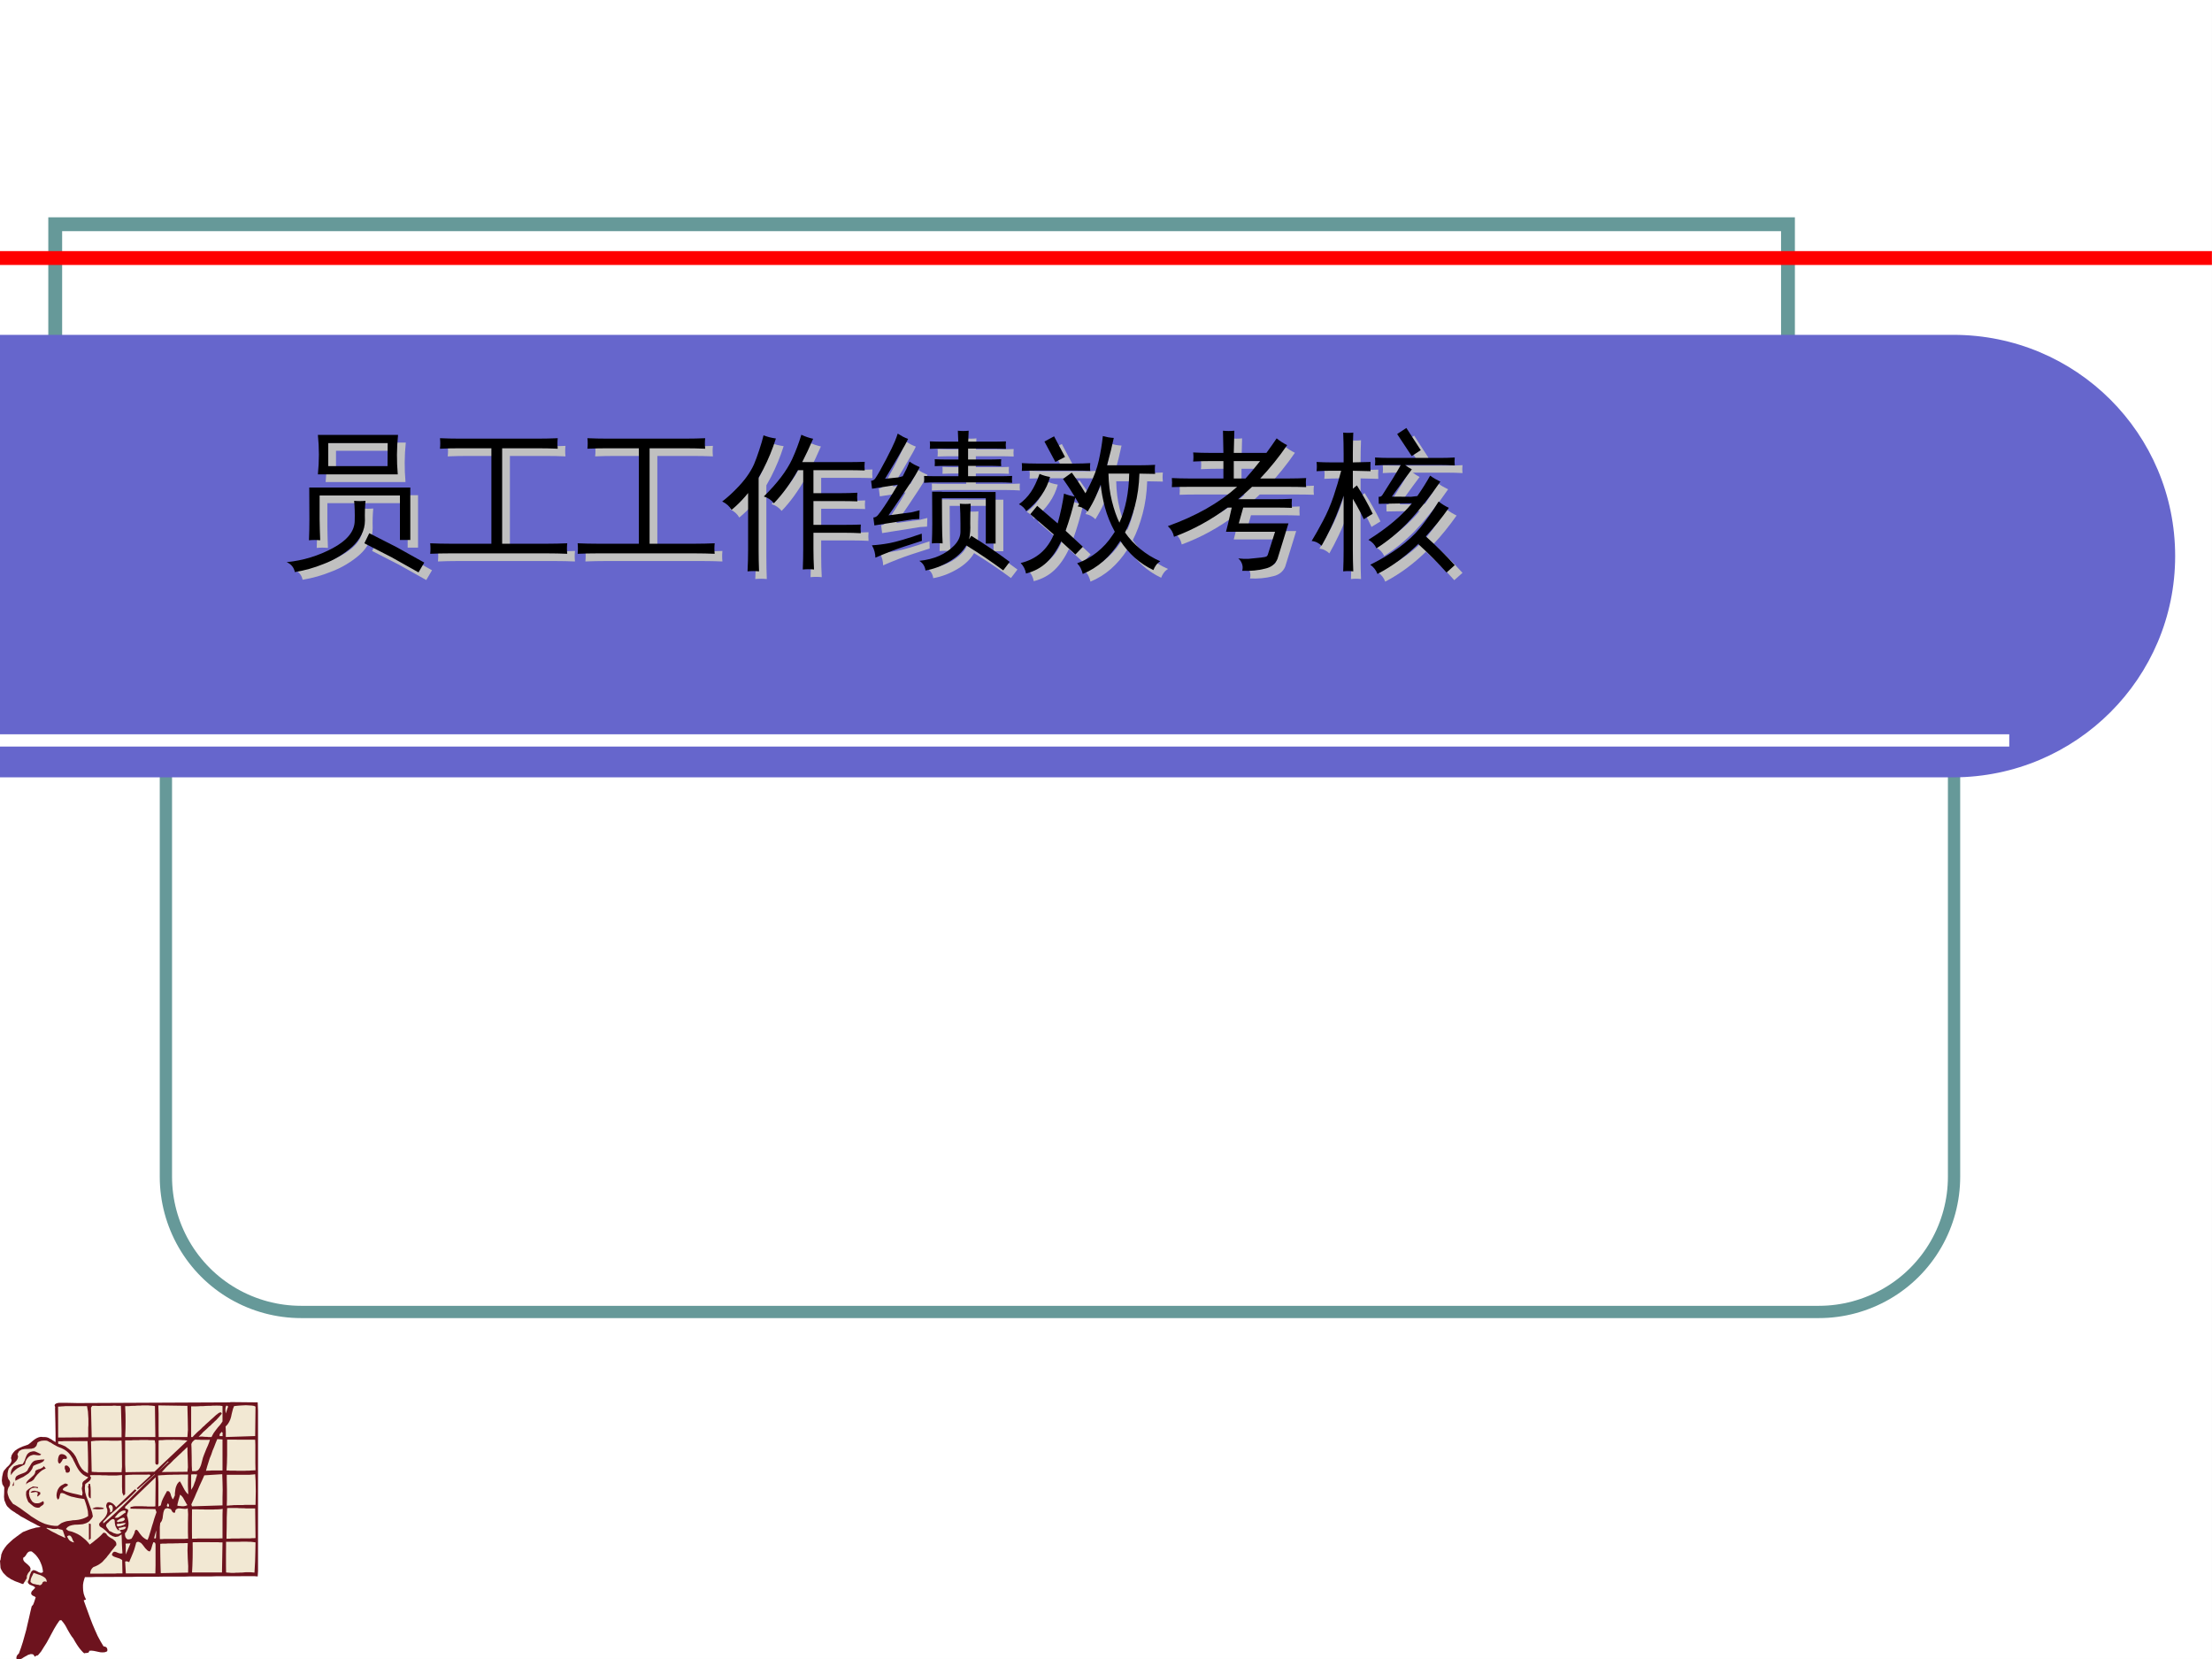 <?xml version="1.0" encoding="UTF-8"?>
<svg xmlns="http://www.w3.org/2000/svg" xmlns:xlink="http://www.w3.org/1999/xlink" width="720pt" height="540pt" viewBox="0 0 720 540" version="1.1">
<rect x="0" y="0" width="720" height="540" fill="#333333" stroke="none"/>
<defs>
<g>
<symbol overflow="visible" id="glyph0-0">
<path style="stroke:none;" d="M 0.594 2.125 L 0.594 -8.453 L 6.594 -8.453 L 6.594 2.125 Z M 1.266 1.453 L 5.922 1.453 L 5.922 -7.781 L 1.266 -7.781 Z M 1.266 1.453 "/>
</symbol>
<symbol overflow="visible" id="glyph0-1">
<path style="stroke:none;" d=""/>
</symbol>
<symbol overflow="visible" id="glyph1-0">
<path style="stroke:none;" d="M 1.594 0 L 1.594 -31.953 L 14.344 -31.953 L 14.344 0 Z M 3.188 -1.594 L 12.75 -1.594 L 12.75 -30.359 L 3.188 -30.359 Z M 3.188 -1.594 "/>
</symbol>
<symbol overflow="visible" id="glyph1-1">
<path style="stroke:none;" d="M 46.906 3.516 L 45.031 6.703 L 36.266 1.781 L 27.406 -2.766 L 29 -6.047 L 38 -1.453 Z M 24.078 -16.594 C 25.328 -16.469 26.562 -16.469 27.781 -16.594 C 27.594 -14.562 27.531 -12.422 27.594 -10.172 C 27.594 -8.547 27.207 -6.988 26.438 -5.5 C 25.676 -4.02 24.656 -2.707 23.375 -1.562 C 22.102 -0.426 20.676 0.613 19.094 1.562 C 17.52 2.52 15.859 3.328 14.109 3.984 C 11.109 5.203 8 6.078 4.781 6.609 C 4.469 5.078 3.578 4 2.109 3.375 C 7.484 2.844 12.52 1.305 17.219 -1.234 C 21.914 -3.785 24.266 -6.766 24.266 -10.172 C 24.328 -12.422 24.266 -14.562 24.078 -16.594 Z M 9.469 -20.906 L 42.359 -20.906 L 42.359 -3.844 L 38.984 -3.844 L 38.984 -18.328 L 12.844 -18.328 L 12.844 -10.547 C 12.875 -8.266 12.938 -6 13.031 -3.75 C 11.812 -3.875 10.594 -3.875 9.375 -3.75 C 9.469 -6 9.516 -8.25 9.516 -10.5 Z M 15.656 -35.375 L 15.656 -27.875 L 34.953 -27.875 L 35 -35.375 Z M 12.281 -25.203 C 12.5 -27.359 12.609 -29.504 12.609 -31.641 C 12.609 -33.785 12.5 -35.922 12.281 -38.047 L 38.375 -38.047 C 38.156 -35.922 38.035 -33.785 38.016 -31.641 C 38.004 -29.504 38.094 -27.359 38.281 -25.203 Z M 12.281 -25.203 "/>
</symbol>
<symbol overflow="visible" id="glyph1-2">
<path style="stroke:none;" d="M 45.453 -2.766 C 45.328 -1.609 45.328 -0.469 45.453 0.656 C 43.328 0.562 41.219 0.516 39.125 0.516 L 7.172 0.516 C 5.047 0.516 2.938 0.562 0.844 0.656 C 0.969 -0.469 0.969 -1.609 0.844 -2.766 C 2.938 -2.672 5.047 -2.625 7.172 -2.625 L 20.766 -2.625 L 20.766 -33.688 L 10.312 -33.688 C 8.219 -33.688 6.125 -33.641 4.031 -33.547 C 4.156 -34.703 4.156 -35.844 4.031 -36.969 C 6.125 -36.875 8.219 -36.828 10.312 -36.828 L 36.031 -36.828 C 38.156 -36.828 40.266 -36.875 42.359 -36.969 C 42.234 -35.844 42.234 -34.703 42.359 -33.547 C 40.266 -33.641 38.156 -33.688 36.031 -33.688 L 24.266 -33.688 L 24.266 -2.625 L 39.125 -2.625 C 41.219 -2.625 43.328 -2.672 45.453 -2.766 Z M 45.453 -2.766 "/>
</symbol>
<symbol overflow="visible" id="glyph1-3">
<path style="stroke:none;" d="M 45.031 -8.859 C 44.938 -7.922 44.938 -6.984 45.031 -6.047 C 43.312 -6.141 41.578 -6.188 39.828 -6.188 L 29.609 -6.188 L 29.609 -0.984 C 29.609 1.266 29.672 3.516 29.797 5.766 C 28.578 5.641 27.359 5.641 26.141 5.766 C 26.234 3.516 26.281 1.266 26.281 -0.984 L 26.281 -26.562 L 24.547 -26.562 C 22.117 -22.258 19.516 -18.672 16.734 -15.797 C 15.859 -16.891 14.766 -17.625 13.453 -18 C 17.859 -22.332 20.938 -26.391 22.688 -30.172 C 23.863 -32.734 24.859 -35.375 25.672 -38.094 C 26.922 -37.5 28.203 -37.062 29.516 -36.781 C 28.328 -34.031 27.141 -31.5 25.953 -29.188 L 41.047 -29.188 C 42.797 -29.188 44.547 -29.219 46.297 -29.281 C 46.203 -28.344 46.203 -27.406 46.297 -26.469 C 44.547 -26.531 42.797 -26.562 41.047 -26.562 L 29.609 -26.562 L 29.609 -19.078 L 38.656 -19.078 C 40.406 -19.078 42.156 -19.125 43.906 -19.219 C 43.812 -18.281 43.812 -17.344 43.906 -16.406 C 42.156 -16.469 40.406 -16.5 38.656 -16.5 L 29.609 -16.5 L 29.609 -8.766 L 39.828 -8.766 C 41.578 -8.766 43.312 -8.797 45.031 -8.859 Z M 11.906 6.375 C 11.281 6.312 10.656 6.281 10.031 6.281 C 9.406 6.281 8.781 6.312 8.156 6.375 C 8.281 4.031 8.344 1.672 8.344 -0.703 L 8.344 -19.125 L 7.359 -17.953 C 6.016 -16.391 4.547 -14.953 2.953 -13.641 C 2.641 -14.203 2.223 -14.719 1.703 -15.188 C 1.191 -15.656 0.594 -16.047 -0.094 -16.359 C 1.562 -17.641 3.109 -19.031 4.547 -20.531 C 7.172 -23.176 9.078 -25.828 10.266 -28.484 C 10.766 -29.641 11.332 -31.188 11.969 -33.125 C 12.613 -35.062 13.078 -36.656 13.359 -37.906 C 14.016 -37.656 14.676 -37.441 15.344 -37.266 C 16.02 -37.098 16.703 -36.969 17.391 -36.875 C 16.297 -33.406 14.922 -30.062 13.266 -26.844 C 12.766 -25.906 12.266 -25 11.766 -24.125 L 11.766 -0.703 C 11.766 1.672 11.812 4.031 11.906 6.375 Z M 11.906 6.375 "/>
</symbol>
<symbol overflow="visible" id="glyph1-4">
<path style="stroke:none;" d="M 29.469 -6.516 L 29.469 -9.188 C 29.469 -11.344 29.406 -13.5 29.281 -15.656 C 30.469 -15.531 31.641 -15.531 32.797 -15.656 C 32.703 -13.5 32.656 -11.344 32.656 -9.188 C 32.75 -7.312 32.625 -5.609 32.281 -4.078 L 32.984 -5.203 C 37.266 -2.578 41.438 0.25 45.5 3.281 L 43.391 6.047 C 39.516 3.172 35.516 0.469 31.391 -2.062 C 30.203 -0.031 28.352 1.719 25.844 3.188 C 23.332 4.656 20.75 5.625 18.094 6.094 C 17.906 4.719 17.234 3.672 16.078 2.953 C 20.922 2.453 24.711 0.781 27.453 -2.062 C 28.797 -3.469 29.469 -4.953 29.469 -6.516 Z M 23.438 -19.5 L 40.906 -19.453 L 40.906 -2.672 L 37.719 -2.672 L 37.719 -17.438 L 23.438 -17.438 L 23.484 -9.141 C 23.484 -7.016 23.547 -4.875 23.672 -2.719 C 22.484 -2.844 21.312 -2.844 20.156 -2.719 C 20.25 -4.844 20.297 -6.984 20.297 -9.141 L 20.25 -19.547 L 23.438 -19.547 Z M 46.297 -24.688 C 46.203 -23.945 46.203 -23.203 46.297 -22.453 C 44.922 -22.547 43.531 -22.594 42.125 -22.594 L 21.75 -22.594 C 20.375 -22.594 19 -22.547 17.625 -22.453 C 17.688 -23.203 17.688 -23.945 17.625 -24.688 C 19 -24.625 20.375 -24.594 21.75 -24.594 L 28.812 -24.594 L 28.812 -27.969 L 25.203 -27.969 C 23.836 -27.969 22.469 -27.938 21.094 -27.875 C 21.156 -28.625 21.156 -29.375 21.094 -30.125 C 22.469 -30.062 23.836 -30.031 25.203 -30.031 L 28.812 -30.031 L 28.812 -33.594 L 24.031 -33.594 C 22.508 -33.594 21 -33.562 19.5 -33.5 C 19.594 -34.312 19.594 -35.125 19.5 -35.938 C 21 -35.875 22.508 -35.844 24.031 -35.844 L 28.766 -35.844 C 28.734 -37.031 28.688 -38.219 28.625 -39.406 C 29.781 -39.281 30.953 -39.281 32.141 -39.406 C 32.078 -38.219 32.031 -37.031 32 -35.844 L 39.781 -35.844 C 41.281 -35.844 42.781 -35.875 44.281 -35.938 C 44.188 -35.125 44.188 -34.312 44.281 -33.5 C 42.781 -33.562 41.281 -33.594 39.781 -33.594 L 31.953 -33.594 L 31.953 -30.031 L 38.562 -30.031 C 39.938 -30.031 41.328 -30.062 42.734 -30.125 C 42.641 -29.375 42.641 -28.625 42.734 -27.875 C 41.328 -27.938 39.938 -27.969 38.562 -27.969 L 31.953 -27.969 L 31.953 -24.594 L 42.125 -24.594 C 43.531 -24.594 44.922 -24.625 46.297 -24.688 Z M 16.875 -5.906 L 16.922 -3.562 C 12.266 -2.094 8.969 -0.984 7.031 -0.234 C 5.094 0.516 3.344 1.234 1.781 1.922 C 1.781 1.297 1.691 0.641 1.516 -0.047 C 1.348 -0.734 1.062 -1.422 0.656 -2.109 C 2.406 -2.203 4.332 -2.441 6.438 -2.828 C 8.551 -3.223 12.031 -4.25 16.875 -5.906 Z M 12.891 -29.375 C 13.391 -29 13.922 -28.66 14.484 -28.359 C 15.047 -28.066 15.625 -27.797 16.219 -27.547 C 15.812 -26.703 15.316 -25.797 14.734 -24.828 C 14.16 -23.867 12.766 -21.734 10.547 -18.422 C 8.328 -15.109 6.828 -12.922 6.047 -11.859 L 13.5 -12.844 L 16.172 -13.5 L 16.078 -10.688 L 13.828 -10.547 L 1.453 -8.578 L 1.125 -11.156 C 1.719 -11.188 2.219 -11.453 2.625 -11.953 C 3.812 -13.391 5.422 -15.781 7.453 -19.125 L 9.094 -21.844 L 0.703 -20.531 L 0.375 -23.109 C 0.938 -23.141 1.391 -23.391 1.734 -23.859 C 2.609 -25.16 3.781 -27.223 5.25 -30.047 C 6.719 -32.879 7.672 -34.832 8.109 -35.906 C 8.547 -36.988 8.859 -37.844 9.047 -38.469 C 9.578 -38.125 10.125 -37.801 10.688 -37.5 C 11.25 -37.207 11.828 -36.953 12.422 -36.734 C 12.141 -36.109 11.785 -35.41 11.359 -34.641 C 10.941 -33.879 9.906 -32.098 8.25 -29.297 C 6.594 -26.504 5.484 -24.66 4.922 -23.766 L 9.328 -24.219 L 10.688 -24.594 C 11.156 -25.469 11.562 -26.27 11.906 -27 C 12.25 -27.738 12.578 -28.531 12.891 -29.375 Z M 12.891 -29.375 "/>
</symbol>
<symbol overflow="visible" id="glyph1-5">
<path style="stroke:none;" d="M 21.328 -1.641 L 18.891 0.891 L 14.25 -3.375 C 12.938 -0.562 11.375 1.707 9.562 3.438 C 7.75 5.176 5.5 6.391 2.812 7.078 C 2.594 5.766 2.016 4.625 1.078 3.656 C 6.172 2.438 9.766 -0.656 11.859 -5.625 L 4.219 -12.234 L 6.469 -14.953 L 13.125 -9.234 C 14.062 -12.609 14.75 -15.844 15.188 -18.938 C 16.312 -18.5 17.469 -18.172 18.656 -17.953 C 17.469 -19.922 16.203 -21.844 14.859 -23.719 L 17.719 -25.766 C 19.938 -22.742 21.938 -19.578 23.719 -16.266 L 20.625 -14.531 C 20.062 -15.594 19.469 -16.625 18.844 -17.625 C 18 -13.938 16.953 -10.344 15.703 -6.844 Z M 7.219 -25.344 C 8.312 -24.875 9.453 -24.547 10.641 -24.359 C 9.547 -20.211 6.969 -16.5 2.906 -13.219 C 2.344 -14.219 1.547 -14.969 0.516 -15.469 C 2.078 -16.594 3.375 -17.922 4.406 -19.453 C 5.438 -20.984 6.375 -22.945 7.219 -25.344 Z M 23.719 -28.859 C 23.625 -28.016 23.625 -27.172 23.719 -26.328 C 22.156 -26.391 20.594 -26.422 19.031 -26.422 L 6.141 -26.422 C 4.578 -26.422 3.016 -26.391 1.453 -26.328 C 1.547 -27.172 1.547 -28.016 1.453 -28.859 C 3.016 -28.766 4.578 -28.719 6.141 -28.719 L 19.031 -28.719 C 20.594 -28.719 22.156 -28.766 23.719 -28.859 Z M 15.516 -30.875 L 12.375 -29.234 L 8.812 -35.891 L 11.953 -37.578 Z M 29.188 -28.156 L 40.016 -28.156 C 41.609 -28.156 43.219 -28.203 44.844 -28.297 C 44.781 -27.797 44.75 -27.297 44.75 -26.797 C 44.75 -26.297 44.781 -25.812 44.844 -25.344 L 39.734 -25.438 C 39.609 -21.602 39.113 -18.078 38.25 -14.859 C 37.395 -11.641 36.328 -8.781 35.047 -6.281 C 36.359 -4.375 38.004 -2.594 39.984 -0.938 C 41.973 0.719 44.156 2.062 46.531 3.094 C 46 3.406 45.547 3.812 45.172 4.312 C 44.797 4.812 44.5 5.359 44.281 5.953 C 42.031 4.891 40.004 3.547 38.203 1.922 C 36.41 0.297 34.844 -1.531 33.5 -3.562 L 33.266 -3.188 C 31.703 -0.75 29.922 1.344 27.922 3.094 C 25.922 4.844 23.707 6.219 21.281 7.219 C 21.156 6.625 20.941 6.02 20.641 5.406 C 20.348 4.801 19.953 4.25 19.453 3.75 C 21.828 2.906 23.988 1.703 25.938 0.141 C 27.883 -1.422 29.531 -3.219 30.875 -5.25 C 31.156 -5.656 31.438 -6.078 31.719 -6.516 C 30.281 -9.172 29.207 -11.828 28.5 -14.484 C 27.801 -17.141 27.344 -19.609 27.125 -21.891 C 26.75 -20.891 26.238 -19.645 25.594 -18.156 C 24.957 -16.676 24.051 -14.984 22.875 -13.078 C 22.469 -13.516 21.988 -13.879 21.438 -14.172 C 20.895 -14.473 20.297 -14.672 19.641 -14.766 C 20.891 -16.703 22.195 -19.02 23.562 -21.719 C 24.938 -24.414 25.922 -27.094 26.516 -29.75 C 27.109 -32.406 27.547 -35.047 27.828 -37.672 C 28.391 -37.516 28.969 -37.379 29.562 -37.266 C 30.156 -37.16 30.766 -37.094 31.391 -37.062 C 30.797 -34.281 30.125 -31.547 29.375 -28.859 Z M 29.656 -25.438 C 29.719 -22.227 30.094 -19.25 30.781 -16.5 C 31.469 -13.75 32.281 -11.406 33.219 -9.469 C 35.219 -13.938 36.281 -19.258 36.406 -25.438 Z M 29.656 -25.438 "/>
</symbol>
<symbol overflow="visible" id="glyph1-6">
<path style="stroke:none;" d="M 7.734 -21.141 C 5.922 -21.141 4.109 -21.109 2.297 -21.047 C 2.391 -22.016 2.391 -23 2.297 -24 C 4.109 -23.906 5.922 -23.859 7.734 -23.859 L 19.078 -23.859 L 19.078 -29.516 L 14.719 -29.516 C 12.875 -29.516 11.047 -29.469 9.234 -29.375 C 9.359 -30.344 9.359 -31.328 9.234 -32.328 C 11.047 -32.234 12.875 -32.188 14.719 -32.188 L 19.078 -32.188 L 18.938 -39.406 C 20.156 -39.281 21.391 -39.281 22.641 -39.406 L 22.453 -32.188 L 33.078 -32.188 C 34.453 -34.062 35.562 -35.641 36.406 -36.922 C 37.469 -36.047 38.609 -35.312 39.828 -34.719 C 37.172 -30.844 34.25 -27.223 31.062 -23.859 L 40.531 -23.859 C 42.375 -23.859 44.203 -23.906 46.016 -24 C 45.891 -23 45.891 -22.016 46.016 -21.047 C 44.203 -21.109 42.375 -21.141 40.531 -21.141 L 28.391 -21.141 C 26.922 -19.734 25.41 -18.391 23.859 -17.109 L 35.938 -17.109 C 37.75 -17.109 39.562 -17.156 41.375 -17.25 C 41.281 -16.25 41.281 -15.266 41.375 -14.297 C 39.562 -14.359 37.75 -14.391 35.938 -14.391 L 25.531 -14.391 C 25 -12.609 24.516 -10.891 24.078 -9.234 L 40.25 -9.234 L 36.688 2.297 C 36 3.984 34.656 5.047 32.656 5.484 C 30.375 6.078 27.891 6.312 25.203 6.188 C 25.422 5.375 25.395 4.609 25.125 3.891 C 24.863 3.172 24.457 2.594 23.906 2.156 C 25.27 2.312 26.375 2.359 27.219 2.297 C 30.812 1.984 32.75 1.738 33.031 1.562 C 33.312 1.395 33.5 1.125 33.594 0.75 L 35.891 -6.516 L 19.922 -6.516 L 20.531 -8.906 C 20.969 -10.75 21.391 -12.578 21.797 -14.391 L 20.438 -14.391 C 14.938 -10.297 9.125 -7.125 3 -4.875 C 2.719 -6.25 2.047 -7.406 0.984 -8.344 C 10.203 -11.656 17.719 -15.922 23.531 -21.141 Z M 22.453 -29.516 L 22.453 -23.859 L 26.281 -23.859 C 27.594 -25.285 29.172 -27.172 31.016 -29.516 Z M 22.453 -29.516 "/>
</symbol>
<symbol overflow="visible" id="glyph1-7">
<path style="stroke:none;" d="M 43.719 6.75 C 40.812 3.5 37.75 0.422 34.531 -2.484 L 35.141 -3.141 C 30.703 1.266 26.066 4.719 21.234 7.219 C 20.766 5.969 19.984 4.969 18.891 4.219 C 26.035 0.656 31.422 -3.312 35.047 -7.688 C 37.234 -10.438 39.266 -13.328 41.141 -16.359 C 42.172 -15.547 43.281 -14.859 44.469 -14.297 C 42.094 -10.922 39.594 -7.828 36.969 -5.016 C 40.281 -2.047 43.422 1.078 46.391 4.359 Z M 25.109 -28.25 C 23.555 -28.25 22 -28.203 20.438 -28.109 C 20.531 -28.953 20.531 -29.812 20.438 -30.688 C 22 -30.594 23.555 -30.547 25.109 -30.547 L 41.703 -30.547 C 43.266 -30.547 44.828 -30.594 46.391 -30.688 C 46.297 -29.812 46.297 -28.953 46.391 -28.109 C 44.828 -28.203 43.266 -28.25 41.703 -28.25 L 30.219 -28.25 C 30.906 -27.719 31.641 -27.25 32.422 -26.844 C 31.859 -26.125 29.688 -23.16 25.906 -17.953 L 32.234 -17.906 L 34.203 -18.141 C 35.859 -20.516 37.25 -22.727 38.375 -24.781 C 39.406 -24.039 40.516 -23.391 41.703 -22.828 C 38.266 -17.797 34.703 -13.328 31.016 -9.422 C 27.859 -6.172 24.488 -3.406 20.906 -1.125 C 20.344 -2.344 19.469 -3.266 18.281 -3.891 C 24.363 -7.703 29.094 -11.672 32.469 -15.797 L 21.656 -15.609 L 21.609 -17.906 C 22.141 -17.844 22.547 -18.031 22.828 -18.469 C 25.691 -22.895 27.688 -26.156 28.812 -28.25 Z M 35.328 -33.078 L 32.375 -31.156 L 27.641 -38.328 L 30.641 -40.297 Z M 13.219 -0.516 C 13.219 1.766 13.266 4.062 13.359 6.375 C 12.828 6.312 12.285 6.281 11.734 6.281 C 11.191 6.281 10.641 6.312 10.078 6.375 C 10.172 4.062 10.219 1.766 10.219 -0.516 L 10.219 -18.281 L 9.75 -16.828 C 8.406 -13.109 7.191 -10.125 6.109 -7.875 C 5.035 -5.625 4.016 -3.656 3.047 -1.969 C 2.641 -2.375 2.16 -2.719 1.609 -3 C 1.066 -3.281 0.469 -3.453 -0.188 -3.516 C 0.906 -5.297 2.129 -7.469 3.484 -10.031 C 4.848 -12.594 6 -15.266 6.938 -18.047 C 7.875 -20.828 8.703 -23.602 9.422 -26.375 L 6.234 -26.375 C 4.641 -26.375 3.031 -26.328 1.406 -26.234 C 1.469 -26.734 1.5 -27.234 1.5 -27.734 C 1.5 -28.234 1.469 -28.734 1.406 -29.234 C 3.031 -29.141 4.641 -29.094 6.234 -29.094 L 10.219 -29.094 L 10.219 -31.953 C 10.219 -34.234 10.172 -36.516 10.078 -38.797 C 10.641 -38.734 11.191 -38.703 11.734 -38.703 C 12.285 -38.703 12.828 -38.734 13.359 -38.797 C 13.266 -36.516 13.219 -34.234 13.219 -31.953 L 13.219 -29.094 L 18.984 -29.234 C 18.953 -28.734 18.938 -28.234 18.938 -27.734 C 18.938 -27.234 18.953 -26.734 18.984 -26.234 L 13.219 -26.375 L 13.219 -20.531 L 14.531 -21.609 C 15.469 -20.141 16.363 -18.641 17.219 -17.109 C 18.082 -15.578 18.906 -14 19.688 -12.375 L 16.781 -10.594 C 16.062 -12.156 15.281 -13.672 14.438 -15.141 L 13.219 -17.25 Z M 13.219 -0.516 "/>
</symbol>
</g>
<clipPath id="clip1">
  <path d="M 0 0 L 719.973 0 L 719.973 539.973 L 0 539.973 Z M 0 0 "/>
</clipPath>
<clipPath id="clip2">
  <path d="M 32 141 L 658 141 L 658 429.039 L 32 429.039 Z M 32 141 "/>
</clipPath>
<clipPath id="clip3">
  <path d="M 15 70.738 L 585 70.738 L 585 154 L 15 154 Z M 15 70.738 "/>
</clipPath>
<clipPath id="clip4">
  <path d="M 0 108 L 708.008 108 L 708.008 254 L 0 254 Z M 0 108 "/>
</clipPath>
<clipPath id="clip5">
  <path d="M 0 81 L 719.973 81 L 719.973 87 L 0 87 Z M 0 81 "/>
</clipPath>
<clipPath id="clip6">
  <path d="M 0 456.379 L 83.988 456.379 L 83.988 540 L 0 540 Z M 0 456.379 "/>
</clipPath>
<clipPath id="clip7">
  <path d="M 73 457 L 83.988 457 L 83.988 468 L 73 468 Z M 73 457 "/>
</clipPath>
<clipPath id="clip8">
  <path d="M 73 468 L 83.988 468 L 83.988 479 L 73 479 Z M 73 468 "/>
</clipPath>
<clipPath id="clip9">
  <path d="M 73 479 L 83.988 479 L 83.988 491 L 73 491 Z M 73 479 "/>
</clipPath>
<clipPath id="clip10">
  <path d="M 73 490 L 83.988 490 L 83.988 501 L 73 501 Z M 73 490 "/>
</clipPath>
<clipPath id="clip11">
  <path d="M 73 501 L 83.988 501 L 83.988 512 L 73 512 Z M 73 501 "/>
</clipPath>
</defs>
<g id="surface1">
<g clip-path="url(#clip1)" clip-rule="nonzero">
<path style=" stroke:none;fill-rule:evenodd;fill:rgb(100%,100%,100%);fill-opacity:1;" d="M 0 0 L 719.973 0 L 719.973 539.973 L 0 539.973 Z M 0 0 "/>
<rect x="0" y="0" width="720" height="540" style="fill:rgb(100%,100%,100%);fill-opacity:1;stroke:none;"/>
</g>
<g clip-path="url(#clip2)" clip-rule="nonzero">
<path style="fill:none;stroke-width:3.997;stroke-linecap:butt;stroke-linejoin:miter;stroke:rgb(39.999%,59.999%,59.999%);stroke-opacity:1;stroke-miterlimit:3.864;" d="M 97.992 377.008 L 98.023 377.008 C 90.281 377.008 82.688 374.969 75.996 371.113 C 69.309 367.258 63.75 361.699 59.895 355.012 C 56.039 348.32 54 340.723 54 332.984 L 54 156.953 C 54 149.242 56.039 141.648 59.895 134.957 C 63.75 128.27 69.309 122.711 75.996 118.855 C 82.688 115.004 90.281 112.961 98.023 112.961 L 592.043 112.961 C 599.754 112.961 607.352 115.004 614.039 118.855 C 620.73 122.711 626.285 128.27 630.141 134.957 C 633.996 141.648 636.039 149.242 636.039 156.953 L 636.039 333.016 L 636.039 332.984 C 636.039 340.723 633.996 348.32 630.141 355.012 C 626.285 361.699 620.73 367.258 614.039 371.113 C 607.352 374.969 599.754 377.008 592.043 377.008 Z M 97.992 377.008 " transform="matrix(1,0,0,-1,0,540)"/>
</g>
<path style=" stroke:none;fill-rule:evenodd;fill:rgb(100%,100%,100%);fill-opacity:1;" d="M 299.992 151.004 L 17.973 151.004 L 17.973 72.992 L 581.98 72.992 L 581.98 151.004 Z M 299.992 151.004 "/>
<g clip-path="url(#clip3)" clip-rule="nonzero">
<path style="fill:none;stroke-width:4.507;stroke-linecap:butt;stroke-linejoin:miter;stroke:rgb(39.999%,59.999%,59.999%);stroke-opacity:1;stroke-miterlimit:3.864;" d="M 299.992 388.996 L 17.973 388.996 L 17.973 467.008 L 581.98 467.008 L 581.98 388.996 Z M 299.992 388.996 " transform="matrix(1,0,0,-1,0,540)"/>
</g>
<g clip-path="url(#clip4)" clip-rule="nonzero">
<path style=" stroke:none;fill-rule:evenodd;fill:rgb(39.999%,39.999%,79.999%);fill-opacity:1;" d="M -0.027 108.992 L 635.84 108.992 C 675.75 108.992 708.008 141.109 708.008 180.992 C 708.008 220.734 675.75 252.852 636.008 253.02 L -0.027 253.02 Z M -0.027 108.992 "/>
</g>
<path style="fill:none;stroke-width:3.997;stroke-linecap:butt;stroke-linejoin:miter;stroke:rgb(100%,100%,100%);stroke-opacity:1;stroke-miterlimit:3.864;" d="M 0 298.996 L 654.008 298.996 " transform="matrix(1,0,0,-1,0,540)"/>
<g style="fill:rgb(0%,0%,0%);fill-opacity:1;">
  <use xlink:href="#glyph0-1" x="358.101" y="522.312"/>
</g>
<g clip-path="url(#clip5)" clip-rule="nonzero">
<path style="fill:none;stroke-width:4.507;stroke-linecap:butt;stroke-linejoin:miter;stroke:rgb(100%,0%,0%);stroke-opacity:1;stroke-miterlimit:3.864;" d="M 0 456.008 L 720 456.008 " transform="matrix(1,0,0,-1,0,540)"/>
</g>
<path style=" stroke:none;fill-rule:evenodd;fill:rgb(94.901%,90.979%,82.744%);fill-opacity:1;" d="M 9.297 510.293 L 10.941 511.965 L 10.09 515.594 L 7.625 514.742 Z M 9.297 510.293 "/>
<g clip-path="url(#clip6)" clip-rule="nonzero">
<path style=" stroke:none;fill-rule:evenodd;fill:rgb(42.744%,7.451%,11.765%);fill-opacity:1;" d="M 83.879 456.465 L 84.02 459.922 L 84.02 466.27 L 84.16 469.391 L 84.188 471.602 L 84.273 476.676 L 84.332 482.512 L 84.219 486.906 L 84.219 501.676 L 84.188 505.219 L 84.105 509.5 L 83.879 513.129 L 82.773 513.043 L 79.113 513.043 L 77.273 513.07 L 70.188 513.07 L 68.43 513.129 L 61.57 513.129 L 59.867 513.184 L 53.094 513.184 L 51.422 513.215 L 44.703 513.215 L 43.004 513.27 L 37.93 513.27 L 36.199 513.297 L 31.098 513.297 L 29.395 513.355 L 27.637 513.355 L 27.383 514.121 L 27.156 514.969 L 27.016 515.848 L 27.016 516.812 L 27.07 517.746 L 27.242 518.738 L 27.555 519.676 L 28.008 520.641 L 27.242 520.895 L 27.922 522.793 L 28.629 524.723 L 29.34 526.676 L 30.105 528.66 L 30.926 530.59 L 31.777 532.488 L 32.711 534.219 L 33.703 535.891 L 34.016 535.918 L 34.301 536.031 L 34.555 536.145 L 34.754 536.344 L 34.867 536.598 L 34.949 536.883 L 34.949 537.195 L 34.867 537.508 L 34.156 537.789 L 33.422 537.848 L 32.711 537.816 L 32.004 537.676 L 31.238 537.508 L 30.527 537.363 L 29.766 537.277 L 29.027 537.336 L 28.996 537.648 L 28.855 537.816 L 28.688 537.961 L 28.402 537.988 L 28.148 538.043 L 27.863 538.07 L 27.609 538.07 L 27.438 538.188 L 26.93 537.73 L 26.445 537.195 L 25.938 536.598 L 25.484 535.977 L 25.059 535.352 L 24.633 534.672 L 24.234 533.992 L 23.867 533.34 L 23.301 532.602 L 22.848 531.895 L 22.395 531.129 L 21.941 530.336 L 21.543 529.57 L 21.09 528.805 L 20.551 528.066 L 19.957 527.355 L 19.391 527.441 L 18.453 528.805 L 17.602 530.219 L 16.781 531.75 L 15.988 533.227 L 15.164 534.727 L 14.258 536.145 L 13.379 537.562 L 12.332 538.809 L 12.074 538.84 L 11.82 538.949 L 11.535 539.066 L 11.309 539.289 L 11.113 538.895 L 10.914 538.609 L 10.602 538.441 L 10.289 538.414 L 9.922 538.414 L 9.496 538.555 L 9.098 538.668 L 8.758 538.895 L 8.305 539.121 L 7.91 539.348 L 7.539 539.574 L 7.172 539.828 L 6.773 540 L 6.379 540.141 L 5.926 540.199 L 5.387 540.113 L 5.328 539.52 L 5.473 538.98 L 5.754 538.582 L 6.152 538.188 L 6.832 536.344 L 7.453 534.414 L 8.531 530.562 L 8.984 528.574 L 9.438 526.648 L 9.863 524.75 L 10.316 522.852 L 10.773 522.34 L 11.082 521.574 L 11.367 520.695 L 11.621 519.902 L 11.367 519.73 L 11.055 519.535 L 10.715 519.422 L 10.461 519.223 L 10.289 519.051 L 10.148 518.77 L 10.148 518.484 L 10.316 518.004 L 11.453 516.812 L 11.227 516.5 L 10.855 516.273 L 10.488 516.133 L 10.09 515.961 L 9.723 515.82 L 9.438 515.594 L 9.156 515.281 L 9.07 514.828 L 9.297 514.375 L 9.469 513.836 L 9.609 513.27 L 9.723 512.703 L 9.922 512.191 L 10.148 511.684 L 10.402 511.344 L 10.828 511.059 L 11.254 511.113 L 11.707 511.285 L 12.16 511.512 L 12.559 511.738 L 12.984 511.91 L 13.379 511.965 L 13.691 511.91 L 14.004 511.652 L 13.859 510.605 L 13.605 509.613 L 13.238 508.676 L 12.84 507.797 L 12.301 506.977 L 11.707 506.211 L 11.055 505.586 L 10.316 504.992 L 9.781 504.965 L 9.383 505.078 L 9.016 505.359 L 8.758 505.672 L 8.531 506.07 L 8.277 506.438 L 7.938 506.805 L 7.539 507.062 L 7.57 507.742 L 7.938 508.336 L 8.531 508.848 L 9.156 509.387 L 9.695 509.953 L 9.949 510.52 L 9.836 511.227 L 9.156 512.051 L 8.984 512.418 L 8.785 512.816 L 8.703 513.27 L 8.758 513.637 L 7.539 515.621 L 6.945 515.453 L 6.379 515.227 L 5.781 514.996 L 5.215 514.801 L 4.676 514.574 L 4.141 514.289 L 3.57 514.035 L 3.09 513.695 L 2.609 513.41 L 2.152 513.07 L 1.359 512.277 L 0.992 511.879 L 0.68 511.371 L 0.398 510.887 L 0.172 510.352 L 0 508.055 L 0.172 507.684 L 0.254 507.117 L 0.367 506.523 L 0.398 506.07 L 0.852 504.906 L 1.531 503.828 L 2.297 502.84 L 3.23 501.961 L 4.223 501.051 L 5.301 500.23 L 6.379 499.438 L 7.453 498.672 L 8.277 498.359 L 8.984 498.074 L 9.664 497.82 L 10.375 497.594 L 11.055 497.426 L 11.707 497.227 L 12.445 497.141 L 13.238 497.055 L 12.699 496.742 L 12.16 496.488 L 11.68 496.203 L 11.082 495.895 L 10.547 495.609 L 10.008 495.355 L 9.469 495.043 L 8.93 494.758 L 8.391 494.445 L 7.852 494.137 L 7.312 493.852 L 6.773 493.57 L 6.293 493.227 L 5.754 492.859 L 5.242 492.574 L 4.762 492.207 L 4.363 491.98 L 3.941 491.699 L 3.543 491.414 L 3.145 491.074 L 2.777 490.707 L 2.41 490.363 L 2.152 489.996 L 1.984 489.684 L 1.418 488.297 L 1.305 487.219 L 1.359 485.973 L 1.391 484.129 L 0.766 483.078 L 0.594 481.918 L 0.711 480.672 L 0.992 479.367 L 1.246 478.742 L 1.758 478.148 L 2.238 477.582 L 2.836 477.043 L 3.289 476.477 L 3.629 475.91 L 3.77 475.312 L 3.57 474.605 L 3.797 473.668 L 4.254 472.902 L 4.848 472.223 L 5.613 471.684 L 6.465 471.23 L 7.344 470.836 L 8.277 470.523 L 9.156 470.211 L 9.695 469.812 L 10.773 468.906 L 11.367 468.453 L 11.992 468.086 L 12.613 467.828 L 13.266 467.688 L 14.004 467.746 L 14.629 467.746 L 15.223 467.828 L 15.762 468 L 16.242 468.281 L 16.754 468.539 L 17.18 468.852 L 17.633 469.133 L 18.086 469.391 L 18.086 466.922 L 18.027 463.125 L 17.941 459.609 L 17.914 458.078 L 18 458.078 L 17.773 457.539 L 17.859 457.145 L 18.227 456.859 L 18.711 456.691 L 19.305 456.605 L 21.176 456.605 L 25.344 456.691 L 74.891 456.465 L 75.004 456.379 Z M 83.879 456.465 "/>
</g>
<g clip-path="url(#clip7)" clip-rule="nonzero">
<path style=" stroke:none;fill-rule:evenodd;fill:rgb(94.901%,90.979%,82.744%);fill-opacity:1;" d="M 83.168 457.852 L 83.055 467.434 L 73.504 467.746 L 73.504 465.93 L 73.473 465.078 L 73.418 464.344 L 74.098 463.605 L 74.578 462.84 L 74.949 462.047 L 75.23 461.141 L 75.402 460.289 L 75.629 459.383 L 75.855 458.531 L 76.195 457.684 L 76.961 457.598 L 77.895 457.512 L 78.945 457.453 L 80.023 457.398 L 81.043 457.453 L 82.008 457.512 L 82.715 457.625 Z M 83.168 457.852 "/>
</g>
<path style=" stroke:none;fill-rule:evenodd;fill:rgb(94.901%,90.979%,82.744%);fill-opacity:1;" d="M 72.426 457.684 L 72.426 462.672 L 71.973 463.352 L 71.488 463.977 L 70.98 464.543 L 70.496 465.164 L 70.043 465.762 L 69.59 466.383 L 69.195 467.066 L 68.855 467.746 L 67.805 467.746 L 67.379 467.688 L 66.926 467.688 L 66.414 467.66 L 65.879 467.602 L 65.309 467.602 L 64.656 467.66 L 65.648 466.668 L 66.105 466.156 L 66.586 465.73 L 67.098 465.277 L 67.578 464.824 L 68.031 464.371 L 68.543 463.977 L 68.969 463.52 L 69.477 463.066 L 69.93 462.613 L 70.414 462.188 L 70.867 461.68 L 71.32 461.195 L 71.746 460.688 L 72.199 460.148 L 72.027 459.836 L 71.859 459.695 L 71.574 459.75 L 71.348 459.836 L 71.094 460.008 L 70.809 460.203 L 70.641 460.375 L 70.469 460.461 L 69.961 460.914 L 69.477 461.367 L 68.969 461.82 L 68.484 462.246 L 68.004 462.699 L 67.492 463.152 L 66.953 463.637 L 66.473 464.117 L 65.961 464.543 L 65.48 465.051 L 64.996 465.508 L 64.488 465.93 L 64.008 466.383 L 63.555 466.84 L 63.098 467.289 L 62.703 467.746 L 62.219 467.746 L 62.219 457.766 L 63.723 457.766 L 64.547 457.738 L 65.34 457.684 L 66.16 457.684 L 66.953 457.625 L 67.719 457.598 L 68.484 457.598 L 69.195 457.539 L 69.875 457.539 L 70.496 457.512 L 71.035 457.539 L 71.547 457.539 L 71.941 457.598 L 72.199 457.625 Z M 72.426 457.684 "/>
<path style=" stroke:none;fill-rule:evenodd;fill:rgb(94.901%,90.979%,82.744%);fill-opacity:1;" d="M 39.57 467.828 L 29.848 467.828 L 29.621 458.164 L 30.02 457.598 L 31.266 457.598 L 31.859 457.625 L 32.43 457.625 L 33.023 457.598 L 36.34 457.598 L 36.934 457.539 L 37.531 457.539 L 38.098 457.598 L 39.344 457.598 L 39.402 458.984 L 39.488 462.188 L 39.57 465.617 Z M 39.57 467.828 "/>
<path style=" stroke:none;fill-rule:evenodd;fill:rgb(94.901%,90.979%,82.744%);fill-opacity:1;" d="M 50.43 457.684 L 50.57 467.746 L 40.734 467.746 L 40.848 465.078 L 40.875 462.672 L 40.848 460.289 L 40.734 457.684 L 42.008 457.684 L 42.633 457.625 L 43.258 457.598 L 43.879 457.598 L 44.504 457.539 L 45.098 457.512 L 45.723 457.512 L 46.375 457.453 L 48.188 457.453 L 48.785 457.512 L 49.324 457.539 L 49.918 457.598 Z M 50.43 457.684 "/>
<path style=" stroke:none;fill-rule:evenodd;fill:rgb(94.901%,90.979%,82.744%);fill-opacity:1;" d="M 61.004 467.746 L 51.648 467.746 L 51.617 465.277 L 51.617 460.09 L 51.535 457.453 L 61.004 457.598 L 61.031 458.93 L 61.113 461.992 L 61.172 465.391 Z M 61.004 467.746 "/>
<path style=" stroke:none;fill-rule:evenodd;fill:rgb(94.901%,90.979%,82.744%);fill-opacity:1;" d="M 28.316 457.684 L 28.629 459.469 L 28.773 461.82 L 28.773 463.859 L 28.715 464.738 L 28.715 467.828 L 18.934 467.914 L 18.906 457.852 L 19.531 457.824 L 20.152 457.766 L 20.75 457.738 L 21.316 457.684 Z M 28.316 457.684 "/>
<path style=" stroke:none;fill-rule:evenodd;fill:rgb(94.901%,90.979%,82.744%);fill-opacity:1;" d="M 74.125 458.164 L 73.504 460.062 L 73.418 459.438 L 73.359 458.785 L 73.418 458.164 L 73.586 457.598 L 73.93 457.539 L 74.125 457.684 L 74.27 457.91 Z M 74.125 458.164 "/>
<path style=" stroke:none;fill-rule:evenodd;fill:rgb(94.901%,90.979%,82.744%);fill-opacity:1;" d="M 72.48 467.434 L 71.488 467.434 L 71.488 466.922 L 71.633 466.609 L 71.887 466.383 L 72.199 466.043 L 72.398 466.301 L 72.48 466.609 L 72.426 467.008 Z M 72.48 467.434 "/>
<path style=" stroke:none;fill-rule:evenodd;fill:rgb(94.901%,90.979%,82.744%);fill-opacity:1;" d="M 63.637 468.594 L 63.781 468.594 L 64.176 468.625 L 64.773 468.625 L 65.426 468.68 L 67.719 468.68 L 68.344 468.625 L 68.031 469.586 L 67.637 470.578 L 67.211 471.516 L 66.414 473.5 L 66.047 474.52 L 65.766 475.598 L 65.48 476.676 L 65.309 477.156 L 65.113 477.609 L 64.887 478.008 L 64.656 478.348 L 64.316 478.629 L 63.863 478.828 L 63.27 478.855 L 62.504 478.828 L 62.418 476.984 L 62.391 474.008 L 62.336 471.289 L 62.277 470.07 L 62.336 469.898 L 62.418 469.699 L 62.562 469.473 L 62.703 469.246 L 62.93 469.051 L 63.098 468.852 L 63.383 468.68 Z M 63.637 468.594 "/>
<path style=" stroke:none;fill-rule:evenodd;fill:rgb(94.901%,90.979%,82.744%);fill-opacity:1;" d="M 72.426 478.629 L 68.969 478.629 L 68.316 478.688 L 67.664 478.688 L 67.039 478.742 L 67.438 477.297 L 67.859 475.965 L 68.258 474.691 L 68.77 473.441 L 69.195 472.168 L 69.703 470.977 L 70.188 469.699 L 70.723 468.426 L 72.426 468.539 Z M 72.426 478.629 "/>
<path style=" stroke:none;fill-rule:evenodd;fill:rgb(94.901%,90.979%,82.744%);fill-opacity:1;" d="M 50.57 470.012 L 50.57 476.277 L 50.711 476.617 L 51.078 476.758 L 51.422 476.676 L 51.617 476.219 L 51.617 470.352 L 51.648 468.82 L 52.242 468.766 L 52.809 468.766 L 53.461 468.711 L 54.086 468.68 L 55.93 468.68 L 56.551 468.625 L 57.117 468.68 L 58.309 468.68 L 58.875 468.711 L 59.473 468.766 L 60.008 468.766 L 60.492 468.852 L 61.004 468.906 L 50.258 479.055 L 40.848 479.195 L 40.734 476.59 L 40.734 468.82 L 42.773 468.82 L 43.398 468.766 L 45.156 468.766 L 45.723 468.711 L 48.02 468.711 L 48.559 468.766 L 49.719 468.766 L 50.371 468.82 Z M 50.57 470.012 "/>
<g clip-path="url(#clip8)" clip-rule="nonzero">
<path style=" stroke:none;fill-rule:evenodd;fill:rgb(94.901%,90.979%,82.744%);fill-opacity:1;" d="M 83.055 468.625 L 83.113 470.297 L 83.113 476.219 L 83.168 478.574 L 82.547 478.602 L 81.863 478.629 L 81.156 478.688 L 80.391 478.688 L 79.625 478.742 L 77.273 478.742 L 76.562 478.688 L 74.75 478.688 L 74.324 478.629 L 73.73 478.629 L 73.871 476.191 L 73.93 473.613 L 73.93 468.594 Z M 83.055 468.625 "/>
</g>
<path style=" stroke:none;fill-rule:evenodd;fill:rgb(94.901%,90.979%,82.744%);fill-opacity:1;" d="M 28.629 479.535 L 27.496 478.914 L 26.676 478.121 L 26.023 477.156 L 25.539 476.191 L 25.086 475.086 L 24.605 474.066 L 23.926 473.074 L 23.074 472.168 L 22.676 471.855 L 22.254 471.516 L 21.797 471.203 L 21.316 470.836 L 20.777 470.578 L 20.238 470.352 L 19.645 470.125 L 19.078 470.012 L 18.934 469.844 L 18.934 469.359 L 18.906 469.133 L 20.184 469.133 L 20.75 469.078 L 28.488 469.078 L 28.547 470.211 L 28.629 472.902 L 28.688 476.305 Z M 28.629 479.535 "/>
<path style=" stroke:none;fill-rule:evenodd;fill:rgb(94.901%,90.979%,82.744%);fill-opacity:1;" d="M 39.57 479.195 L 31.918 479.195 L 31.324 479.141 L 30.785 479.141 L 30.273 479.082 L 29.848 479.055 L 29.621 469.133 L 30.219 469.051 L 30.84 468.992 L 31.406 468.934 L 32.031 468.934 L 32.711 468.906 L 35.262 468.906 L 35.941 468.934 L 38.41 468.934 L 39.004 468.906 L 39.57 468.906 L 39.629 470.465 L 39.684 473.926 L 39.715 477.438 Z M 39.57 479.195 "/>
<path style=" stroke:none;fill-rule:evenodd;fill:rgb(94.901%,90.979%,82.744%);fill-opacity:1;" d="M 20.07 471.402 L 20.922 471.828 L 21.629 472.309 L 22.254 472.848 L 22.789 473.441 L 23.242 474.121 L 23.668 474.773 L 24.008 475.512 L 24.379 476.219 L 24.719 476.93 L 25.086 477.609 L 25.484 478.289 L 25.938 478.914 L 26.477 479.508 L 27.098 480.047 L 27.863 480.5 L 28.715 480.84 L 28.488 481.125 L 28.176 481.379 L 27.836 481.664 L 27.469 481.918 L 27.098 482.23 L 26.871 482.598 L 26.785 482.996 L 26.844 483.449 L 26.617 484.469 L 26.73 485.207 L 26.871 485.914 L 26.73 486.82 L 25.879 486.594 L 25.086 486.398 L 24.293 486.227 L 23.527 486.059 L 22.762 485.859 L 21.996 485.633 L 21.23 485.375 L 20.465 485.008 L 20.465 484.668 L 20.777 484.301 L 21.176 484.043 L 21.629 483.816 L 21.996 483.535 L 22.141 483.309 L 21.941 483.078 L 21.289 482.855 L 20.805 483.051 L 20.41 483.277 L 20.012 483.477 L 19.645 483.762 L 19.332 484.07 L 19.078 484.441 L 18.852 484.809 L 18.68 485.234 L 18.48 485.973 L 18.398 486.738 L 18.48 487.445 L 18.793 488.125 L 19.16 487.844 L 19.332 487.445 L 19.418 486.992 L 19.531 486.594 L 19.617 486.227 L 19.844 486 L 20.238 485.973 L 20.863 486.141 L 21.629 486.539 L 22.395 486.852 L 23.188 487.133 L 24.008 487.305 L 24.859 487.504 L 25.711 487.672 L 26.562 487.785 L 27.438 487.93 L 27.863 489.145 L 28.262 490.449 L 28.602 491.895 L 28.715 493.453 L 28.09 493.852 L 27.469 494.137 L 26.844 494.363 L 26.219 494.531 L 25.57 494.676 L 24.945 494.758 L 24.32 494.816 L 23.699 494.844 L 23.074 494.957 L 22.449 495.043 L 21.797 495.129 L 21.176 495.297 L 20.551 495.523 L 19.957 495.781 L 19.391 496.203 L 18.793 496.656 L 17.746 496.656 L 16.641 496.516 L 15.617 496.289 L 14.629 496.008 L 13.691 495.609 L 12.758 495.156 L 11.848 494.617 L 10.996 494.078 L 10.09 493.512 L 9.242 492.859 L 8.445 492.293 L 7.57 491.668 L 6.773 491.074 L 5.926 490.508 L 5.133 489.996 L 4.254 489.516 L 3.797 488.922 L 3.402 488.352 L 3.004 487.73 L 2.75 487.051 L 2.523 486.367 L 2.41 485.633 L 2.523 484.895 L 2.777 484.129 L 3.09 483.703 L 3.23 483.195 L 3.289 482.598 L 3.176 482.059 L 2.691 481.379 L 2.465 480.527 L 2.465 479.621 L 2.609 478.773 L 2.863 478.008 L 3.402 477.383 L 4.023 476.758 L 4.676 476.137 L 5.301 475.512 L 5.699 474.887 L 5.895 474.152 L 5.668 473.301 L 6.234 472.309 L 7.086 471.828 L 8.105 471.629 L 9.215 471.602 L 10.289 471.543 L 11.168 471.289 L 11.848 470.637 L 12.219 469.531 L 12.559 469.305 L 12.984 469.133 L 13.406 468.992 L 13.859 468.934 L 14.316 468.906 L 14.77 468.906 L 15.164 468.934 L 15.535 469.051 L 16.07 469.359 L 16.609 469.617 L 17.148 469.984 L 17.688 470.297 L 18.254 470.609 L 18.793 470.891 L 19.418 471.145 Z M 20.07 471.402 "/>
<path style=" stroke:none;fill-rule:evenodd;fill:rgb(94.901%,90.979%,82.744%);fill-opacity:1;" d="M 61.004 479.055 L 52.641 479.141 L 52.949 478.828 L 53.32 478.43 L 53.719 477.977 L 54.199 477.469 L 54.738 476.93 L 55.332 476.418 L 55.93 475.824 L 56.492 475.227 L 57.117 474.66 L 57.742 474.066 L 58.336 473.5 L 58.961 472.934 L 59.5 472.395 L 60.039 471.91 L 60.547 471.402 L 61.004 471.004 L 61.031 473.074 L 61.113 475.426 L 61.172 477.582 Z M 61.004 479.055 "/>
<path style=" stroke:none;fill-rule:evenodd;fill:rgb(42.744%,7.451%,11.765%);fill-opacity:1;" d="M 13.406 473.387 L 13.152 473.613 L 12.84 473.699 L 12.473 473.699 L 12.105 473.668 L 11.707 473.613 L 11.309 473.555 L 10.914 473.527 L 10.547 473.613 L 10.008 473.781 L 9.496 474.066 L 9.156 474.379 L 8.844 474.746 L 8.562 475.199 L 8.336 475.652 L 8.219 476.191 L 8.051 476.676 L 7.453 476.984 L 6.832 477.297 L 6.18 477.637 L 5.555 478.008 L 4.988 478.461 L 4.449 478.969 L 3.996 479.508 L 3.57 480.16 L 3.516 479.34 L 3.684 478.574 L 4.023 477.895 L 4.562 477.242 L 4.934 477.129 L 5.242 476.984 L 5.613 476.902 L 5.926 476.758 L 6.234 476.703 L 6.605 476.617 L 6.945 476.59 L 7.344 476.59 L 7.711 475.992 L 8.051 475.312 L 8.277 474.66 L 8.531 474.008 L 8.844 473.387 L 9.297 472.934 L 9.863 472.594 L 10.715 472.395 L 11.082 472.395 L 11.453 472.449 L 11.766 472.594 L 12.105 472.734 L 12.445 472.902 L 12.758 473.047 L 13.098 473.215 Z M 13.406 473.387 "/>
<path style=" stroke:none;fill-rule:evenodd;fill:rgb(42.744%,7.451%,11.765%);fill-opacity:1;" d="M 21.77 474.293 L 21.77 474.605 L 21.684 474.773 L 21.516 474.887 L 21.289 474.887 L 21.062 474.832 L 20.777 474.887 L 20.551 474.918 L 20.383 475.086 L 20.184 475.512 L 19.957 475.824 L 19.758 476.078 L 19.473 476.418 L 18.992 476.137 L 18.852 475.453 L 18.934 474.605 L 19.16 473.895 L 19.391 473.555 L 19.699 473.355 L 20.07 473.301 L 20.523 473.355 L 20.922 473.5 L 21.289 473.699 L 21.57 473.98 Z M 21.77 474.293 "/>
<path style=" stroke:none;fill-rule:evenodd;fill:rgb(42.744%,7.451%,11.765%);fill-opacity:1;" d="M 14.484 475.004 L 14.23 475.512 L 13.859 475.852 L 13.406 476.078 L 12.926 476.305 L 12.387 476.477 L 11.848 476.676 L 11.309 476.902 L 10.828 477.156 L 10.461 478.121 L 9.922 478.914 L 9.242 479.621 L 8.445 480.16 L 7.57 480.727 L 6.691 481.125 L 4.988 481.977 L 4.988 481.125 L 5.328 480.527 L 5.953 480.133 L 6.719 479.82 L 7.484 479.535 L 8.277 479.195 L 8.902 478.688 L 9.242 477.977 L 9.469 477.609 L 9.723 477.215 L 9.949 476.844 L 10.176 476.445 L 10.461 476.078 L 10.773 475.766 L 11.113 475.539 L 11.535 475.371 L 11.934 475.312 L 12.332 475.227 L 12.699 475.199 L 13.098 475.145 L 13.465 475.086 L 13.832 475.086 L 14.145 475.059 Z M 14.484 475.004 "/>
<path style=" stroke:none;fill-rule:evenodd;fill:rgb(94.901%,90.979%,82.744%);fill-opacity:1;" d="M 51.422 479.055 L 54.625 475.766 L 54.934 475.766 Z M 51.422 479.055 "/>
<path style=" stroke:none;fill-rule:evenodd;fill:rgb(42.744%,7.451%,11.765%);fill-opacity:1;" d="M 22.762 478.062 L 22.762 478.574 L 22.676 478.969 L 22.336 479.281 L 21.855 479.367 L 21.516 479.281 L 21.371 478.969 L 21.316 478.516 L 21.09 478.148 L 21.09 477.836 L 21.062 477.469 L 21.145 477.156 L 21.457 476.984 L 21.941 477.07 L 22.309 477.383 L 22.562 477.695 Z M 22.762 478.062 "/>
<path style=" stroke:none;fill-rule:evenodd;fill:rgb(42.744%,7.451%,11.765%);fill-opacity:1;" d="M 14.91 477.977 L 14.23 478.289 L 13.637 478.629 L 13.098 479.055 L 12.613 479.508 L 12.16 479.961 L 11.766 480.445 L 11.395 480.926 L 11.055 481.492 L 10.773 481.777 L 10.461 482.004 L 10.148 482.203 L 9.781 482.316 L 9.438 482.457 L 9.07 482.656 L 8.758 482.855 L 8.531 483.223 L 8.562 482.598 L 8.902 482.09 L 9.383 481.605 L 9.922 481.125 L 10.488 480.613 L 11.055 480.074 L 11.395 479.508 L 11.535 478.773 L 11.848 478.516 L 12.219 478.375 L 12.527 478.234 L 12.926 478.148 L 13.266 478.008 L 13.605 477.836 L 13.945 477.609 L 14.258 477.215 Z M 14.91 477.977 "/>
<path style=" stroke:none;fill-rule:evenodd;fill:rgb(94.901%,90.979%,82.744%);fill-opacity:1;" d="M 72.34 479.848 L 72.426 482.371 L 72.48 484.895 L 72.426 487.445 L 72.426 489.996 L 62.477 490.309 L 62.277 489.684 L 62.844 488.438 L 63.383 487.277 L 63.863 486.113 L 64.402 484.922 L 64.887 483.762 L 65.426 482.598 L 65.961 481.438 L 66.5 480.219 Z M 72.34 479.848 "/>
<g clip-path="url(#clip9)" clip-rule="nonzero">
<path style=" stroke:none;fill-rule:evenodd;fill:rgb(94.901%,90.979%,82.744%);fill-opacity:1;" d="M 83.168 489.828 L 79.738 489.828 L 79.113 489.883 L 77.328 489.883 L 76.707 489.91 L 76.109 489.91 L 75.516 489.969 L 74.949 489.996 L 74.352 490.055 L 73.812 490.082 L 73.871 488.125 L 73.871 484.695 L 73.812 481.492 L 73.812 480.047 L 81.098 480.047 L 81.723 479.992 L 82.203 479.961 L 82.715 479.906 L 83.055 479.848 L 83.195 482.004 L 83.254 485.375 L 83.195 488.492 Z M 83.168 489.828 "/>
</g>
<path style=" stroke:none;fill-rule:evenodd;fill:rgb(94.901%,90.979%,82.744%);fill-opacity:1;" d="M 61.227 479.961 L 61.172 481.777 L 61.172 483.59 L 61.227 485.121 L 61.285 486.398 L 60.805 485.973 L 60.406 485.461 L 60.094 484.98 L 59.781 484.414 L 59.473 483.816 L 59.188 483.277 L 58.875 482.684 L 58.508 482.145 L 58.082 482.543 L 57.715 482.996 L 57.457 483.535 L 57.23 484.129 L 57.09 484.754 L 57.004 485.434 L 56.922 486.113 L 56.922 486.738 L 56.324 488.039 L 56.07 487.73 L 55.844 487.277 L 55.645 486.766 L 55.531 486.281 L 55.332 485.859 L 55.105 485.52 L 54.793 485.348 L 54.34 485.348 L 54.086 485.859 L 53.773 486.398 L 53.148 487.586 L 52.867 488.211 L 52.641 488.777 L 52.469 489.43 L 52.328 489.996 L 51.535 490.363 L 51.562 488.211 L 51.562 482.43 L 51.422 480.273 L 52.016 480.219 L 52.695 480.16 L 53.406 480.133 L 54.172 480.074 L 54.965 480.047 L 55.844 480.047 L 56.637 479.992 L 58.168 479.992 L 58.875 479.961 Z M 61.227 479.961 "/>
<path style=" stroke:none;fill-rule:evenodd;fill:rgb(94.901%,90.979%,82.744%);fill-opacity:1;" d="M 64.176 479.961 L 64.008 480.559 L 63.781 481.266 L 63.609 481.977 L 63.324 482.656 L 63.098 483.309 L 62.844 483.93 L 62.504 484.469 L 62.219 484.922 L 62.219 479.961 L 62.477 479.906 L 62.93 479.906 L 63.184 479.848 L 63.41 479.906 L 63.895 479.906 Z M 64.176 479.961 "/>
<path style=" stroke:none;fill-rule:evenodd;fill:rgb(94.901%,90.979%,82.744%);fill-opacity:1;" d="M 48.785 479.961 L 48.785 480.047 L 48.812 480.133 L 48.926 480.16 L 48.984 480.273 L 44.504 484.441 L 44.871 484.754 L 50.371 479.848 L 50.43 479.961 L 49.438 480.84 L 48.473 481.746 L 47.426 482.711 L 46.402 483.703 L 45.383 484.754 L 44.336 485.773 L 43.258 486.852 L 42.234 487.898 L 41.16 488.977 L 40.082 490.055 L 39.004 491.074 L 37.93 492.121 L 36.852 493.113 L 35.773 494.078 L 34.695 494.984 L 33.617 495.895 L 33.617 495.27 L 34.301 494.59 L 34.922 493.91 L 35.574 493.285 L 36.254 492.66 L 36.965 492.039 L 37.645 491.441 L 38.324 490.82 L 39.031 490.223 L 39.715 489.656 L 40.395 489.004 L 41.074 488.438 L 41.781 487.785 L 42.465 487.133 L 43.113 486.512 L 43.766 485.828 L 44.445 485.121 L 43.938 484.754 L 37.785 490.594 L 37.559 490.281 L 37.332 489.996 L 36.852 489.516 L 36.539 489.316 L 36.199 489.145 L 35.859 489.004 L 35.406 488.922 L 34.922 489.145 L 34.695 489.543 L 34.555 490.055 L 34.609 490.508 L 34.922 491.355 L 34.949 492.121 L 34.781 492.832 L 34.469 493.453 L 34.016 494.078 L 33.477 494.676 L 32.938 495.215 L 32.398 495.781 L 32.258 496.121 L 32.316 496.488 L 32.484 496.828 L 32.797 497.055 L 33.535 497.508 L 34.301 498.133 L 35.008 498.84 L 35.801 499.52 L 36.625 500.004 L 37.531 500.285 L 38.523 500.117 L 39.57 499.438 L 39.629 500.738 L 39.684 502.496 L 39.77 504.227 L 39.855 505.586 L 39.316 505.672 L 38.805 505.586 L 38.324 505.418 L 37.871 505.219 L 37.418 505.078 L 37.02 505.133 L 36.68 505.445 L 36.398 506.07 L 36.711 506.438 L 37.078 506.664 L 37.531 506.836 L 37.957 506.977 L 38.465 507.145 L 38.922 507.289 L 39.344 507.516 L 39.77 507.797 L 39.855 512.137 L 38.152 512.137 L 37.531 512.191 L 34.328 512.191 L 33.422 512.219 L 29.34 512.219 L 29.395 511.738 L 29.566 511.113 L 29.934 510.52 L 30.414 510.066 L 31.039 509.84 L 31.691 509.527 L 32.258 509.188 L 32.797 508.82 L 33.309 508.422 L 33.762 507.91 L 34.188 507.457 L 34.641 506.977 L 35.035 506.438 L 35.461 505.93 L 35.859 505.418 L 36.254 504.879 L 36.68 504.367 L 37.078 503.887 L 37.473 503.375 L 37.871 502.922 L 37.844 502.27 L 37.617 501.762 L 37.191 501.363 L 36.766 500.996 L 36.199 500.684 L 35.688 500.371 L 35.18 500.004 L 34.781 499.578 L 34.609 499.238 L 34.328 499.039 L 33.988 498.898 L 33.617 498.926 L 33.137 499.465 L 32.629 499.977 L 32.09 500.457 L 31.492 500.969 L 30.926 501.391 L 30.332 501.902 L 29.793 502.301 L 29.227 502.754 L 28.602 501.988 L 27.863 501.223 L 27.07 500.57 L 26.219 499.891 L 25.312 499.352 L 24.32 498.898 L 23.328 498.527 L 22.254 498.273 L 21.457 497.68 L 21.996 497.055 L 22.676 496.656 L 23.473 496.43 L 24.32 496.289 L 25.227 496.262 L 26.105 496.203 L 26.957 496.121 L 27.723 495.895 L 28.176 495.723 L 28.602 495.496 L 28.941 495.27 L 29.254 494.957 L 29.535 494.617 L 29.793 494.336 L 30.02 493.965 L 30.219 493.598 L 29.992 492.352 L 29.566 491.047 L 29.082 489.684 L 28.602 488.352 L 28.09 487.051 L 27.723 485.688 L 27.609 484.414 L 27.723 483.137 L 28.062 482.824 L 28.688 482.371 L 28.996 482.145 L 29.227 481.891 L 29.453 481.605 L 29.566 481.211 L 29.621 480.758 L 29.48 480.758 L 29.34 480.527 L 29.309 480.301 L 29.453 480.16 L 32.656 480.16 L 33.363 480.219 L 34.641 480.219 L 35.32 480.273 L 37.871 480.273 L 38.523 480.219 L 39.145 480.16 L 39.715 480.133 L 39.715 483.902 L 39.797 485.859 L 40.254 486.906 L 40.395 486.68 L 40.535 486.512 L 40.707 486.367 L 40.734 486.34 L 40.734 480.16 L 41.242 480.133 L 41.699 480.074 L 42.234 480.047 L 42.719 480.047 L 43.227 479.992 L 47.848 479.992 L 48.273 479.961 Z M 48.785 479.961 "/>
<path style=" stroke:none;fill-rule:evenodd;fill:rgb(94.901%,90.979%,82.744%);fill-opacity:1;" d="M 50.57 490.309 L 50.09 490.363 L 48.02 490.363 L 47.535 490.309 L 47.027 490.309 L 46.488 490.281 L 44.023 490.281 L 43.539 490.309 L 43.059 490.422 L 42.547 490.508 L 42.465 490.594 L 42.465 491.074 L 50.57 491.215 L 50.938 492.207 L 50.543 493.344 L 50.172 494.445 L 49.859 495.555 L 49.492 496.688 L 49.152 497.879 L 48.812 498.984 L 48.473 500.117 L 48.047 501.223 L 47.535 501.051 L 47.082 500.77 L 46.629 500.43 L 46.234 500.059 L 45.863 499.605 L 45.496 499.152 L 45.184 498.699 L 44.871 498.273 L 44.645 498.047 L 44.391 497.934 L 44.164 497.992 L 43.938 498.273 L 43.766 498.984 L 43.484 499.605 L 43.172 500.23 L 42.773 500.855 L 42.121 501.051 L 41.699 501.078 L 41.328 500.969 L 41.074 500.684 L 40.848 500.344 L 40.734 499.918 L 40.676 499.465 L 40.676 499.066 L 41.102 498.586 L 41.414 497.992 L 41.641 497.309 L 41.781 496.656 L 41.84 495.895 L 41.781 495.156 L 41.641 494.391 L 41.473 493.684 L 41.328 493.344 L 41.387 492.918 L 41.5 492.52 L 41.641 492.121 L 41.727 491.754 L 41.699 491.441 L 41.387 491.188 L 40.734 490.988 L 40.734 490.422 L 50.656 480.84 Z M 50.57 490.309 "/>
<path style=" stroke:none;fill-rule:evenodd;fill:rgb(42.744%,7.451%,11.765%);fill-opacity:1;" d="M 3.996 483.703 L 4.508 482.23 L 4.508 483.535 Z M 3.996 483.703 "/>
<path style=" stroke:none;fill-rule:evenodd;fill:rgb(42.744%,7.451%,11.765%);fill-opacity:1;" d="M 29.309 482.969 L 29.48 484.129 L 29.535 485.289 L 29.535 487.73 L 29.113 487.504 L 28.887 487.078 L 28.773 486.625 L 28.773 486.059 L 28.828 485.461 L 28.828 484.895 L 28.773 484.355 L 28.629 483.848 L 28.828 483.617 L 28.828 483.223 L 28.887 482.969 Z M 29.309 482.969 "/>
<path style=" stroke:none;fill-rule:evenodd;fill:rgb(42.744%,7.451%,11.765%);fill-opacity:1;" d="M 12.332 484.441 L 11.992 484.355 L 11.621 484.242 L 11.227 484.242 L 10.773 484.301 L 10.375 484.414 L 10.062 484.609 L 9.723 484.895 L 9.555 485.234 L 9.438 486.141 L 9.609 487.051 L 9.949 487.898 L 10.461 488.691 L 10.715 488.922 L 11.055 489.117 L 11.309 489.262 L 11.621 489.289 L 11.879 489.316 L 12.246 489.316 L 12.559 489.289 L 12.926 489.203 L 14.09 488.609 L 14.258 489.062 L 14.258 489.371 L 14.145 489.656 L 13.918 489.883 L 13.637 490.082 L 13.324 490.281 L 13.066 490.508 L 12.84 490.707 L 12.246 490.762 L 11.707 490.676 L 11.227 490.508 L 10.773 490.223 L 10.375 489.883 L 9.949 489.543 L 9.609 489.203 L 9.242 488.922 L 8.902 488.152 L 8.617 487.359 L 8.477 486.512 L 8.531 485.52 L 8.703 485.234 L 8.93 485.008 L 9.156 484.809 L 9.438 484.582 L 9.723 484.414 L 10.062 484.215 L 10.402 484.043 L 10.715 483.848 L 12.332 484.043 Z M 12.332 484.441 "/>
<path style=" stroke:none;fill-rule:evenodd;fill:rgb(42.744%,7.451%,11.765%);fill-opacity:1;" d="M 13.098 486.398 L 12.785 486.625 L 12.613 486.82 L 12.445 486.965 L 12.105 487.133 L 12.16 486.738 L 12.301 486.199 L 12.219 485.773 L 11.621 485.633 L 11.453 485.633 L 11.227 485.688 L 10.996 485.746 L 10.715 485.773 L 10.488 485.828 L 10.09 485.828 L 9.922 485.746 L 10.289 485.461 L 10.629 485.289 L 11.055 485.234 L 11.453 485.234 L 11.848 485.348 L 12.301 485.434 L 12.699 485.602 L 13.098 485.746 Z M 13.098 486.398 "/>
<path style=" stroke:none;fill-rule:evenodd;fill:rgb(94.901%,90.979%,82.744%);fill-opacity:1;" d="M 61.004 489.91 L 60.633 490.082 L 60.234 490.195 L 59.727 490.281 L 59.273 490.281 L 58.789 490.223 L 58.336 490.195 L 57.969 490.141 L 57.715 490.082 L 57.797 489.516 L 58.023 488.609 L 58.336 487.531 L 58.621 486.512 L 58.961 486.766 L 59.328 487.16 L 59.641 487.586 L 59.895 488.07 L 60.18 488.551 L 60.465 489.062 L 60.719 489.516 Z M 61.004 489.91 "/>
<path style=" stroke:none;fill-rule:evenodd;fill:rgb(94.901%,90.979%,82.744%);fill-opacity:1;" d="M 54.934 490.422 L 54.711 490.449 L 54.426 490.363 L 54.312 490.195 L 54.34 489.91 L 54.625 489.316 L 54.852 489.516 L 54.965 489.77 L 55.02 490.082 Z M 54.934 490.422 "/>
<path style=" stroke:none;fill-rule:evenodd;fill:rgb(94.901%,90.979%,82.744%);fill-opacity:1;" d="M 36.566 491.812 L 36.398 492.039 L 36.199 492.152 L 36 492.234 L 35.773 492.293 L 35.859 491.84 L 35.801 491.473 L 35.719 491.188 L 35.547 490.848 L 35.406 490.594 L 35.375 490.309 L 35.488 490.082 L 35.773 489.828 L 36.398 489.996 L 36.68 490.508 L 36.711 491.188 Z M 36.566 491.812 "/>
<path style=" stroke:none;fill-rule:evenodd;fill:rgb(42.744%,7.451%,11.765%);fill-opacity:1;" d="M 33.789 491.074 L 33.363 491.188 L 32.883 491.215 L 32.398 491.273 L 31.465 491.273 L 30.984 491.215 L 30.473 491.188 L 30.02 491.074 L 30.473 490.848 L 30.926 490.676 L 31.465 490.594 L 32.004 490.594 L 32.484 490.648 L 32.996 490.676 L 33.422 490.762 L 33.789 490.902 Z M 33.789 491.074 "/>
<path style=" stroke:none;fill-rule:evenodd;fill:rgb(94.901%,90.979%,82.744%);fill-opacity:1;" d="M 72.426 500.738 L 71.801 500.738 L 71.121 500.77 L 64.43 500.77 L 63.809 500.824 L 63.156 500.824 L 62.504 500.855 L 62.477 498.527 L 62.477 493.824 L 62.504 491.273 L 64.176 491.273 L 64.801 491.301 L 66.047 491.301 L 66.727 491.355 L 69.422 491.355 L 70.102 491.301 L 70.723 491.301 L 71.348 491.273 L 71.941 491.215 L 72.48 491.133 L 72.426 492.973 Z M 72.426 500.738 "/>
<g clip-path="url(#clip10)" clip-rule="nonzero">
<path style=" stroke:none;fill-rule:evenodd;fill:rgb(94.901%,90.979%,82.744%);fill-opacity:1;" d="M 83.055 490.988 L 83.168 500.629 L 82.574 500.684 L 82.008 500.684 L 81.41 500.738 L 78.406 500.738 L 77.84 500.77 L 75.457 500.77 L 74.863 500.824 L 74.27 500.824 L 73.73 500.855 L 73.73 499.805 L 73.785 497.195 L 73.812 493.91 L 73.93 490.902 L 74.465 490.848 L 77.242 490.848 L 77.781 490.902 L 78.352 490.902 L 78.945 490.934 L 79.512 490.934 L 80.164 490.988 Z M 83.055 490.988 "/>
</g>
<path style=" stroke:none;fill-rule:evenodd;fill:rgb(94.901%,90.979%,82.744%);fill-opacity:1;" d="M 57.004 492.293 L 57.09 491.586 L 57.457 491.188 L 57.969 490.988 L 58.621 490.988 L 59.328 491.074 L 60.008 491.133 L 60.633 491.133 L 61.113 490.934 L 61.227 492.859 L 61.172 495.723 L 61.172 498.672 L 61.227 500.855 L 60.66 500.855 L 60.094 500.91 L 53.406 500.91 L 52.723 500.969 L 52.043 500.969 L 52.016 499.832 L 52.016 497.055 L 52.156 495.75 L 52.641 495.07 L 52.922 494.219 L 53.035 493.285 L 53.18 492.352 L 53.406 491.586 L 53.801 491.047 L 54.539 490.902 L 55.586 491.215 L 55.73 491.414 L 55.844 491.613 L 55.957 491.84 L 56.098 492.066 L 56.297 492.234 L 56.465 492.379 L 56.723 492.379 Z M 57.004 492.293 "/>
<path style=" stroke:none;fill-rule:evenodd;fill:rgb(94.901%,90.979%,82.744%);fill-opacity:1;" d="M 40.848 492.379 L 40.395 492.605 L 39.996 492.918 L 39.57 493.227 L 39.176 493.512 L 38.777 493.766 L 38.324 493.992 L 37.844 494.051 L 37.305 493.992 L 37.617 493.625 L 37.957 493.227 L 38.324 492.805 L 38.777 492.379 L 39.23 492.066 L 39.715 491.812 L 40.254 491.668 L 40.848 491.699 Z M 40.848 492.379 "/>
<path style=" stroke:none;fill-rule:evenodd;fill:rgb(94.901%,90.979%,82.744%);fill-opacity:1;" d="M 40.676 494.504 L 40.48 494.758 L 40.254 494.984 L 39.996 495.129 L 39.684 495.215 L 39.344 495.27 L 39.004 495.297 L 38.691 495.383 L 38.352 495.496 L 37.957 495.07 L 38.297 494.902 L 38.637 494.617 L 39.031 494.391 L 39.457 494.191 L 39.855 494.051 L 40.223 493.992 L 40.48 494.137 Z M 40.676 494.504 "/>
<path style=" stroke:none;fill-rule:evenodd;fill:rgb(94.901%,90.979%,82.744%);fill-opacity:1;" d="M 38.551 498.188 L 38.863 497.879 L 38.691 497.766 L 38.637 497.594 L 38.637 497.426 L 38.777 497.281 L 39.09 497.281 L 39.402 497.227 L 39.684 497.141 L 39.91 497.113 L 40.168 496.996 L 40.449 496.969 L 40.961 496.969 L 40.934 497.309 L 40.734 497.535 L 40.535 497.707 L 40.223 497.82 L 39.91 497.906 L 39.543 497.934 L 39.176 498.047 L 38.863 498.188 L 39.57 498.758 L 39.031 499.125 L 38.523 499.293 L 37.957 499.293 L 37.473 499.152 L 36.934 498.984 L 36.426 498.699 L 35.941 498.473 L 35.488 498.273 L 35.375 497.992 L 35.148 497.707 L 34.949 497.453 L 34.781 497.195 L 34.609 496.914 L 34.527 496.656 L 34.555 496.375 L 34.695 496.062 L 34.949 495.781 L 35.32 495.496 L 35.633 495.129 L 36 494.816 L 36.34 494.59 L 36.68 494.445 L 37.02 494.504 L 37.305 494.758 L 37.391 495.836 L 37.559 496.688 L 37.93 497.453 Z M 38.551 498.188 "/>
<path style=" stroke:none;fill-rule:evenodd;fill:rgb(94.901%,90.979%,82.744%);fill-opacity:1;" d="M 40.961 495.781 L 40.707 496.062 L 40.449 496.262 L 40.109 496.43 L 39.797 496.516 L 39.457 496.656 L 39.09 496.742 L 38.723 496.773 L 38.352 496.887 L 38.152 496.656 L 38.012 496.43 L 38.07 496.148 L 38.297 495.977 L 39.031 495.977 L 39.402 495.895 L 39.77 495.836 L 40.109 495.781 L 40.449 495.75 L 40.707 495.75 Z M 40.961 495.781 "/>
<path style=" stroke:none;fill-rule:evenodd;fill:rgb(42.744%,7.451%,11.765%);fill-opacity:1;" d="M 29.535 500.855 L 29.34 500.91 L 29.254 501.051 L 29.113 501.137 L 28.941 501.137 L 28.941 495.895 L 29.535 496.062 Z M 29.535 500.855 "/>
<path style=" stroke:none;fill-rule:evenodd;fill:rgb(94.901%,90.979%,82.744%);fill-opacity:1;" d="M 18.906 497.535 L 18.992 497.648 L 19.16 497.707 L 19.391 497.766 L 19.645 497.82 L 19.871 497.879 L 20.152 497.934 L 20.324 498.047 L 20.465 498.188 L 21.289 500.629 L 20.523 500.285 L 19.758 499.918 L 18.992 499.578 L 18.227 499.152 L 17.406 498.758 L 16.641 498.359 L 15.875 497.906 L 15.137 497.453 L 15.223 497.281 L 15.648 497.367 L 16.102 497.453 L 16.555 497.535 L 17.035 497.648 L 17.52 497.68 L 17.941 497.68 L 18.453 497.648 Z M 18.906 497.535 "/>
<path style=" stroke:none;fill-rule:evenodd;fill:rgb(94.901%,90.979%,82.744%);fill-opacity:1;" d="M 50.711 500.738 L 50.172 500.738 L 50.258 500.285 L 50.43 499.605 L 50.656 498.84 L 50.797 498.133 L 50.855 498.84 L 50.797 499.691 L 50.77 500.43 Z M 50.711 500.738 "/>
<path style=" stroke:none;fill-rule:evenodd;fill:rgb(94.901%,90.979%,82.744%);fill-opacity:1;" d="M 24.152 502.043 L 23.727 501.988 L 23.387 501.848 L 23.016 501.676 L 22.707 501.449 L 22.449 501.195 L 22.223 500.855 L 21.996 500.457 L 21.855 500.059 L 22.336 499.805 L 22.762 499.805 L 23.074 500.059 L 23.328 500.43 L 23.527 500.855 L 23.699 501.336 L 23.926 501.73 Z M 24.152 502.043 "/>
<g clip-path="url(#clip11)" clip-rule="nonzero">
<path style=" stroke:none;fill-rule:evenodd;fill:rgb(94.901%,90.979%,82.744%);fill-opacity:1;" d="M 83.168 502.043 L 83.113 505.078 L 83.027 508.281 L 82.887 510.832 L 82.828 511.879 L 82.262 511.824 L 81.664 511.766 L 79.879 511.766 L 79.285 511.824 L 78.66 511.879 L 78.094 511.879 L 77.473 511.91 L 76.875 511.91 L 76.281 511.965 L 75.176 511.965 L 74.637 511.91 L 74.098 511.879 L 73.586 511.824 L 73.559 509.586 L 73.559 506.211 L 73.586 503.148 L 73.586 501.848 L 77.953 501.848 L 78.574 501.816 L 80.391 501.816 L 80.957 501.848 L 81.555 501.848 L 82.09 501.902 L 82.629 501.961 Z M 83.168 502.043 "/>
</g>
<path style=" stroke:none;fill-rule:evenodd;fill:rgb(94.901%,90.979%,82.744%);fill-opacity:1;" d="M 48.785 504.992 L 49.18 504.281 L 49.406 503.52 L 49.637 502.723 L 49.945 501.961 L 50.258 502.043 L 50.484 502.215 L 50.57 502.441 L 50.629 502.754 L 50.629 509.613 L 50.57 512.137 L 40.961 512.137 L 40.734 508.281 L 41.102 508.195 L 41.414 508.223 L 41.727 508.363 L 42.066 508.449 L 42.352 507.684 L 42.691 506.922 L 43.004 506.152 L 43.312 505.418 L 43.625 504.594 L 43.879 503.773 L 44.105 502.98 L 44.336 502.129 L 44.562 501.961 L 44.785 501.848 L 45.016 501.848 L 45.27 501.902 L 45.496 502.043 L 45.781 502.156 L 46.008 502.355 L 46.176 502.527 L 46.488 502.895 L 46.773 503.262 L 47.027 503.602 L 47.34 504 L 47.648 504.312 L 47.992 504.652 L 48.332 504.879 Z M 48.785 504.992 "/>
<path style=" stroke:none;fill-rule:evenodd;fill:rgb(94.901%,90.979%,82.744%);fill-opacity:1;" d="M 61.113 502.27 L 61.031 504.652 L 61.113 507.23 L 61.258 509.754 L 61.227 511.879 L 52.328 512.051 L 52.242 509.355 L 52.188 506.922 L 52.156 504.652 L 52.156 502.496 L 52.414 502.496 L 52.867 502.441 L 54.027 502.441 L 54.711 502.383 L 56.297 502.383 L 57.031 502.355 L 57.855 502.355 L 58.562 502.301 L 59.867 502.301 L 60.406 502.27 Z M 61.113 502.27 "/>
<path style=" stroke:none;fill-rule:evenodd;fill:rgb(94.901%,90.979%,82.744%);fill-opacity:1;" d="M 72.426 502.043 L 72.254 511.824 L 62.504 511.824 L 62.617 509.754 L 62.703 507.062 L 62.73 504.281 L 62.703 502.043 L 62.957 501.988 L 63.895 501.988 L 64.574 501.961 L 67.891 501.961 L 68.77 501.988 L 71.035 501.988 L 71.633 502.043 Z M 72.426 502.043 "/>
<path style=" stroke:none;fill-rule:evenodd;fill:rgb(94.901%,90.979%,82.744%);fill-opacity:1;" d="M 40.961 505.984 L 40.934 505.051 L 40.934 503.207 L 40.875 502.441 L 42.465 502.355 Z M 40.961 505.984 "/>
<path style=" stroke:none;fill-rule:evenodd;fill:rgb(94.901%,90.979%,82.744%);fill-opacity:1;" d="M 15.223 514.914 L 14.855 514.801 L 14.543 514.742 L 14.23 514.801 L 13.918 514.996 L 13.777 515.367 L 13.551 515.68 L 13.266 515.906 L 12.926 515.992 L 12.527 515.848 L 12.16 515.82 L 11.707 515.734 L 11.309 515.621 L 10.914 515.566 L 10.547 515.426 L 10.234 515.195 L 9.922 514.914 L 10.008 514.035 L 10.289 513.297 L 10.629 512.645 L 10.941 511.965 L 11.621 512.191 L 12.332 512.445 L 13.066 512.676 L 13.719 512.984 L 14.371 513.355 L 14.824 513.75 L 15.137 514.289 Z M 15.223 514.914 "/>
<g style="fill:rgb(75.293%,75.293%,75.293%);fill-opacity:1;">
  <use xlink:href="#glyph1-1" x="93.713" y="182.098"/>
  <use xlink:href="#glyph1-2" x="141.704" y="182.098"/>
  <use xlink:href="#glyph1-2" x="189.695" y="182.098"/>
  <use xlink:href="#glyph1-3" x="237.686" y="182.098"/>
  <use xlink:href="#glyph1-4" x="285.677" y="182.098"/>
  <use xlink:href="#glyph1-5" x="333.668" y="182.098"/>
  <use xlink:href="#glyph1-6" x="381.659" y="182.098"/>
  <use xlink:href="#glyph1-7" x="429.65" y="182.098"/>
</g>
<g style="fill:rgb(0%,0%,0%);fill-opacity:1;">
  <use xlink:href="#glyph1-1" x="91.191" y="179.603"/>
  <use xlink:href="#glyph1-2" x="139.182" y="179.603"/>
  <use xlink:href="#glyph1-2" x="187.173" y="179.603"/>
  <use xlink:href="#glyph1-3" x="235.164" y="179.603"/>
  <use xlink:href="#glyph1-4" x="283.155" y="179.603"/>
  <use xlink:href="#glyph1-5" x="331.146" y="179.603"/>
  <use xlink:href="#glyph1-6" x="379.137" y="179.603"/>
  <use xlink:href="#glyph1-7" x="427.128" y="179.603"/>
</g>
</g>
</svg>

